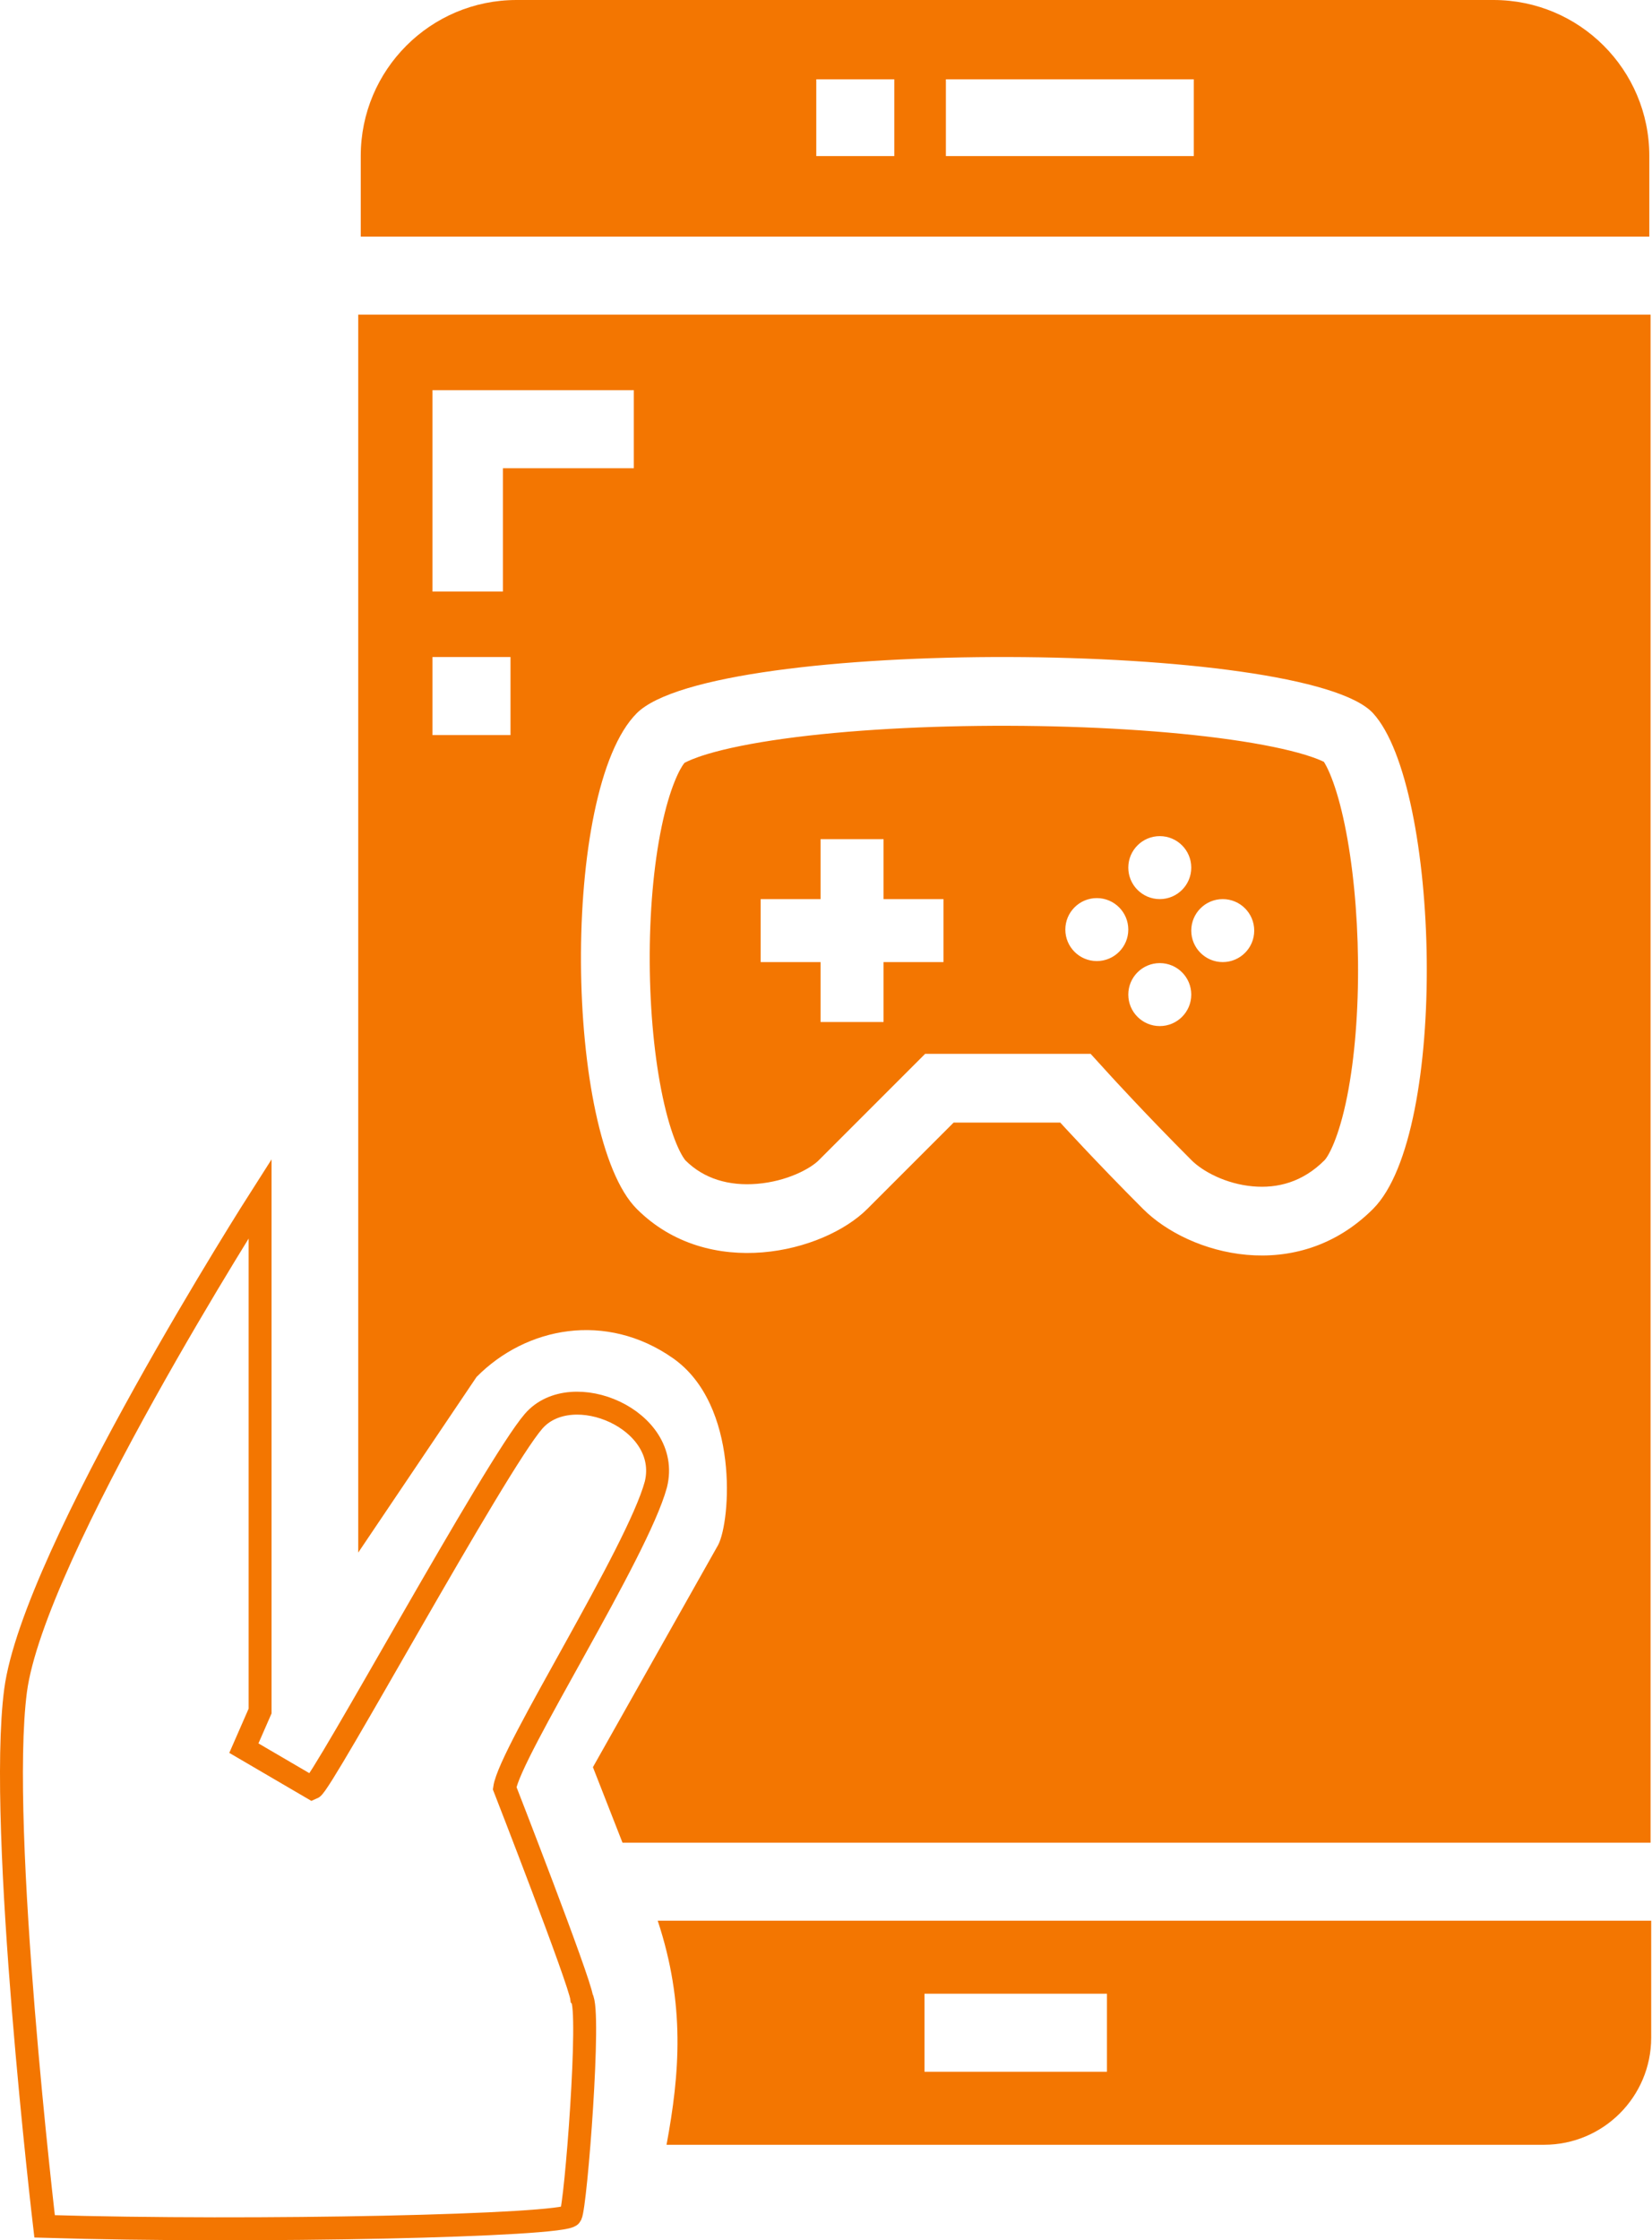 <svg width="1442" height="1955" viewBox="0 0 1442 1955" fill="none" xmlns="http://www.w3.org/2000/svg">
<path d="M13.571 1475.47C-2.11 1595.36 38.933 1942.88 38.933 1942.88C221.384 1948.42 493.603 1942.37 498.155 1933.27C502.708 1924.16 515.86 1753.18 507.766 1743.57C505.743 1727.89 440.491 1560.45 440.491 1560.45C445.044 1529.09 556.326 1355.08 572.512 1295.39C586.414 1238.95 499.167 1201.8 465.782 1240.25C432.398 1278.69 281.155 1556.91 272.555 1560.45L212.868 1525.55L227.031 1493.17V1046C227.031 1046 29.252 1355.58 13.571 1475.47Z" stroke="#F37601" stroke-width="20"/>
<path fill-rule="evenodd" clip-rule="evenodd" d="M314.895 136C314.895 60.889 375.784 0 450.895 0H1303.65C1378.76 0 1439.65 60.889 1439.65 136V206.499H314.895V136ZM712.515 69.199H780.615V136.201H712.515V69.199ZM1042.03 69.199H825.65V136.201H1042.03V69.199Z" fill="#F37601"/>
<path fill-rule="evenodd" clip-rule="evenodd" d="M1440.75 274.6H312.698V1354.87L415.947 1201.65C459.334 1157.71 529.082 1144.53 587.297 1185.17C645.513 1225.81 637.824 1327.41 626.84 1348.28L517.549 1542.15L543.361 1608.05H1440.75V274.6ZM377.503 340.504H553.247V408.605H439.014L439.014 516.248H377.503V408.605V340.504ZM445.604 573.364H377.503V641.465H445.604V573.364ZM832.4 919.645H807.547L789.973 937.219L792.415 939.662C789.973 937.22 789.973 937.22 789.973 937.22L789.971 937.221L789.966 937.226L789.946 937.247L789.865 937.327L789.546 937.647L788.299 938.894L783.56 943.632L766.593 960.6L714.625 1012.57C707.404 1019.79 687.077 1030.93 660.821 1033.09C636.413 1035.1 614.506 1028.81 598.269 1012.59C598.27 1012.59 598.271 1012.59 598.271 1012.59C598.271 1012.59 598.268 1012.58 598.262 1012.58L598.262 1012.58C598.163 1012.47 597.322 1011.52 595.946 1009.26C594.384 1006.7 592.485 1003.03 590.411 998.043C586.212 987.948 582.107 974.431 578.537 957.724C571.397 924.307 567.357 882.687 567.125 839.87C566.892 797.036 570.483 755.296 577.486 721.583C584.621 687.229 593.407 670.702 597.446 665.735C597.503 665.711 597.587 665.671 597.7 665.615C597.789 665.57 597.897 665.515 598.023 665.45C599.824 664.529 605.446 661.653 617.489 658.042C634.108 653.059 656.72 648.46 684.461 644.629C739.728 636.995 809.555 633.182 880.164 633.371C950.772 633.56 1020.1 637.745 1074.36 645.467C1101.62 649.347 1123.55 653.908 1139.33 658.723C1148.87 661.633 1153.72 663.922 1155.61 664.843C1155.92 665.34 1156.29 665.944 1156.7 666.668C1158.27 669.431 1160.14 673.312 1162.17 678.494C1166.28 688.961 1170.28 702.811 1173.78 719.731C1180.78 753.567 1184.92 795.465 1185.38 838.353C1185.85 881.299 1182.61 923.013 1175.93 956.636C1168.6 993.514 1159.27 1009.38 1156.08 1012.57C1137 1031.65 1115.16 1037.2 1093.61 1035.29C1070.05 1033.2 1049.84 1022.26 1040.15 1012.57C1020.5 992.918 1002.85 974.516 990.111 961.013C983.749 954.272 978.633 948.777 975.126 944.989C973.374 943.096 972.025 941.63 971.125 940.651C970.676 940.161 970.339 939.793 970.12 939.554L969.881 939.292L969.83 939.236L969.824 939.23L969.822 939.228L969.821 939.227L969.821 939.226L951.975 919.645H925.478H832.4ZM598.269 1012.59C598.263 1012.58 598.258 1012.57 598.252 1012.57L598.266 1012.58C598.267 1012.58 598.268 1012.58 598.269 1012.59ZM757.051 1054.99C795.169 1016.88 832.4 979.645 832.4 979.645H925.478C925.478 979.645 957.389 1014.66 997.724 1054.99C1038.06 1095.33 1132.02 1121.48 1198.51 1054.99C1264.99 988.511 1257.01 686.228 1198.51 622.403C1140 558.579 622.753 555.476 555.825 622.403C488.897 689.331 492.888 992.057 555.825 1054.99C618.763 1117.93 718.933 1093.11 757.051 1054.99ZM1012.35 784.624C1027.53 784.624 1039.83 772.321 1039.83 757.144C1039.83 741.967 1027.53 729.664 1012.35 729.664C997.174 729.664 984.871 741.967 984.871 757.144C984.871 772.321 997.174 784.624 1012.35 784.624ZM716.274 732.324H771.235V784.625H823.535V839.586H771.235V891.886H716.274V839.586H663.973V784.625H716.274V732.324ZM984.871 811.218C984.871 826.395 972.567 838.698 957.39 838.698C942.214 838.698 929.91 826.395 929.91 811.218C929.91 796.041 942.214 783.738 957.39 783.738C972.567 783.738 984.871 796.041 984.871 811.218ZM1012.35 895.431C1027.53 895.431 1039.83 883.128 1039.83 867.951C1039.83 852.774 1027.53 840.471 1012.35 840.471C997.174 840.471 984.871 852.774 984.871 867.951C984.871 883.128 997.174 895.431 1012.35 895.431ZM1094.79 812.104C1094.79 827.281 1082.49 839.584 1067.31 839.584C1052.13 839.584 1039.83 827.281 1039.83 812.104C1039.83 796.927 1052.13 784.624 1067.31 784.624C1082.49 784.624 1094.79 796.927 1094.79 812.104Z" fill="#F37601"/>
<path fill-rule="evenodd" clip-rule="evenodd" d="M1441.3 1676.16H574.117C598.281 1749.2 593.339 1809.61 581.805 1871.67H1347.8C1399.44 1871.67 1441.3 1829.81 1441.3 1778.17V1676.16ZM966.245 1739.86H806.977V1807.96H966.245V1739.86Z" fill="#F37601"/>
</svg>
